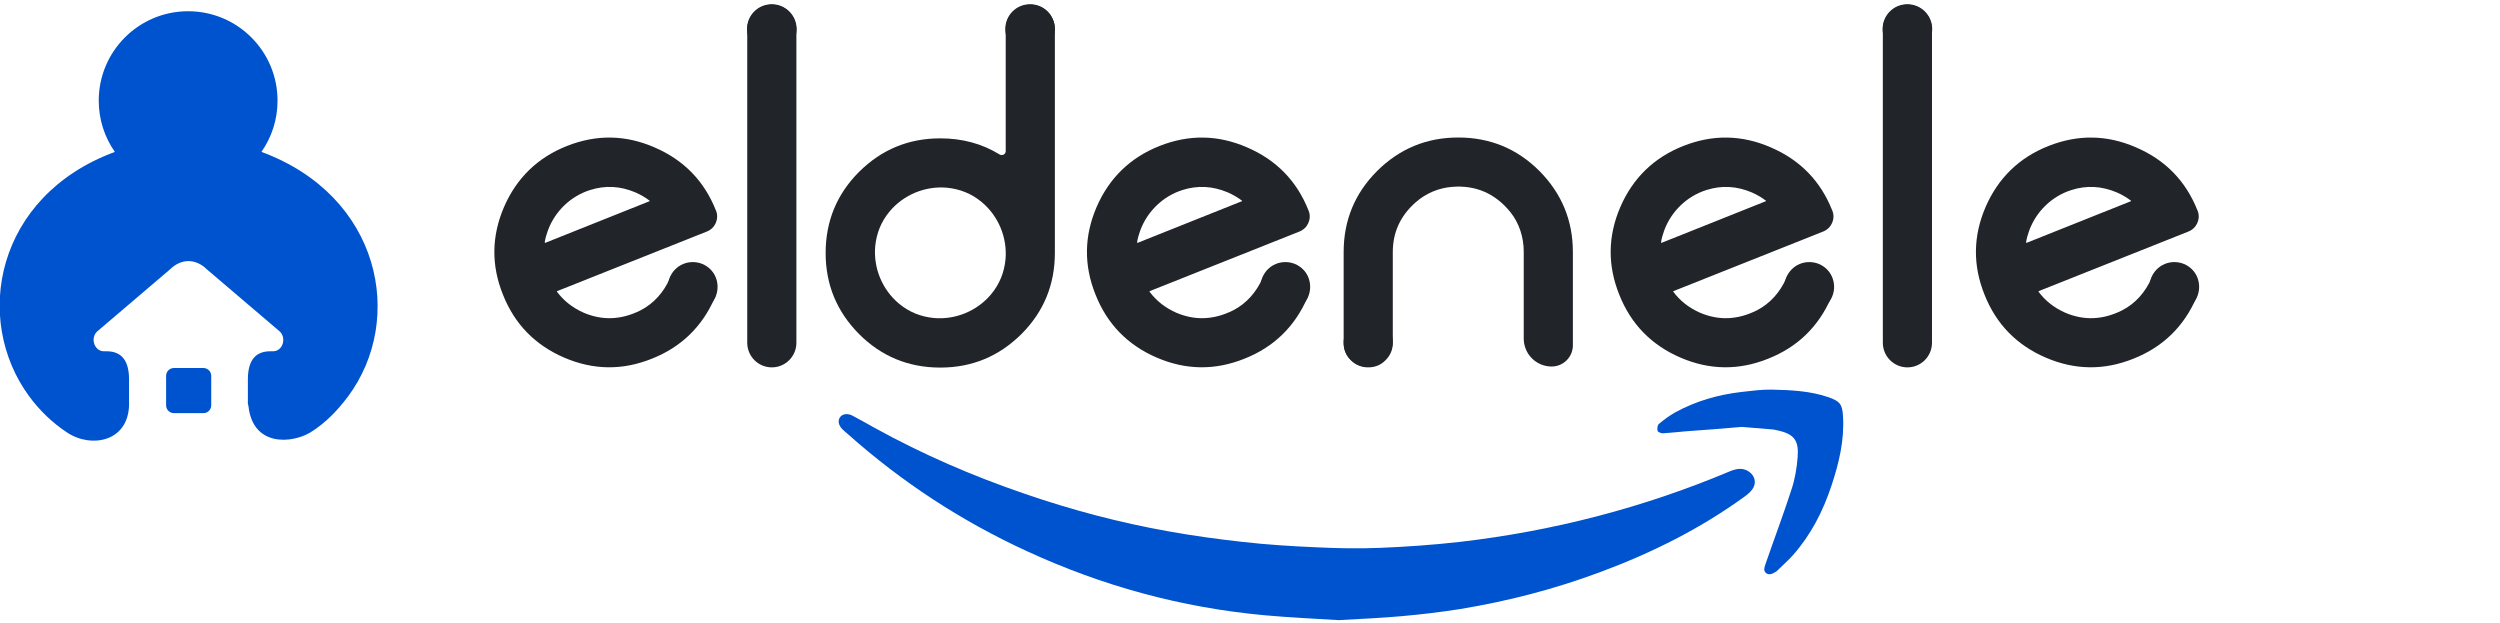 <?xml version="1.0" encoding="utf-8"?>
<!-- Generator: Adobe Illustrator 24.1.3, SVG Export Plug-In . SVG Version: 6.00 Build 0)  -->
<svg version="1.1" id="Layer_1" xmlns="http://www.w3.org/2000/svg" xmlns:xlink="http://www.w3.org/1999/xlink" x="0px" y="0px"
	 viewBox="0 0 1180 294" style="enable-background:new 0 0 1180 294;" xml:space="preserve">
<style type="text/css">
	.st0{fill:#212529;}
	.st1{fill:#0053CE;}
</style>
<g>
	<g>
		<path class="st0" d="M267.6,68.9c-13.9,5.5-23.8,15.2-29.7,28.8c-5.9,13.7-6.1,27.5-0.5,41.4c5.5,13.9,15.2,23.8,28.9,29.7
			c13.7,5.9,27.5,6.1,41.4,0.5c13.9-5.5,23.8-15.2,29.7-28.8l0.1-0.2c0,0,4.1-11.9-6.4-15.3c-10.1-3.3-14.9,6.1-14.9,6.2
			c0,0,0,0,0,0l0,0.1c-2.8,6.5-7.6,12-13.9,15.2c-9,4.5-17.9,4.9-26.8,1.1c-5.2-2.3-9.4-5.6-12.6-9.9c-0.1-0.1,0-0.3,0.1-0.3
			l70.6-28.1c3.9-1.5,5.9-5.9,4.4-9.8c0-0.1-0.1-0.2-0.1-0.2c-5.5-13.9-15.2-23.8-28.9-29.7C295.3,63.6,281.5,63.4,267.6,68.9z
			 M306.5,95l-49.1,19.6c-0.1,0.1-0.3-0.1-0.3-0.2c0.3-1.9,0.8-3.7,1.5-5.6c3.3-9,10.7-16.2,19.9-19.1c7.2-2.3,14.3-1.9,21.4,1.1
			c2.5,1.1,4.7,2.4,6.7,3.9C306.7,94.8,306.6,95,306.5,95z"/>
		<path class="st0" d="M338.7,135.4c0,6.5-5.2,11.7-11.7,11.7s-11.7-5.2-11.7-11.7c0-6.5,5.2-11.7,11.7-11.7
			S338.7,128.9,338.7,135.4z"/>
	</g>
	<g>
		<path class="st0" d="M364.3,2.2L364.3,2.2c-6.4,0-11.6,5.2-11.6,11.6v148c0,6.4,5.2,11.6,11.6,11.6h0c6.4,0,11.6-5.2,11.6-11.6
			v-148C375.8,7.4,370.7,2.2,364.3,2.2z"/>
		<path class="st0" d="M376,13.7c0,6.5-5.2,11.7-11.7,11.7c-6.5,0-11.7-5.2-11.7-11.7c0-6.5,5.2-11.7,11.7-11.7
			C370.7,2,376,7.2,376,13.7z"/>
	</g>
	<g>
		<path class="st0" d="M486.3,2.2c-6.4,0-11.6,5.2-11.6,11.6v57.5c0,1.5-1.6,2.4-2.9,1.6c-8.3-5.1-17.6-7.6-28-7.6
			c-15,0-27.7,5.3-38.3,15.8c-10.5,10.5-15.8,23.3-15.8,38.3c0,15,5.3,27.7,15.8,38.3c10.5,10.5,23.3,15.8,38.3,15.8
			c15,0,27.7-5.3,38.3-15.8c10.5-10.5,15.8-23.3,15.8-38.3V13.8C497.9,7.4,492.7,2.2,486.3,2.2z M474.6,122.4
			c-0.6,6.2-2.8,11.7-6.8,16.5c-6.6,7.9-16.8,12.1-27,11.2c-6.2-0.6-11.7-2.8-16.5-6.8c-7.9-6.6-12.1-16.8-11.2-27
			c0.6-6.2,2.8-11.7,6.8-16.5c6.6-7.9,16.8-12.1,27-11.2c6.2,0.6,11.7,2.8,16.5,6.8C471.3,102,475.5,112.2,474.6,122.4z"/>
		<path class="st0" d="M497.9,13.7c0,6.5-5.2,11.7-11.7,11.7c-6.5,0-11.7-5.2-11.7-11.7c0-6.5,5.2-11.7,11.7-11.7
			C492.7,2,497.9,7.2,497.9,13.7z"/>
	</g>
	<g>
		<path class="st0" d="M688.3,64.9c-15,0-27.7,5.3-38.3,15.8c-10.5,10.5-15.8,23.3-15.8,38.3v42.9c0,6.2,5,11.2,11.2,11.2h0
			c6.6,0,12-5.4,12-12V119c0-9.4,3.6-17.2,10.9-23.6c4.8-4.2,10.8-6.7,17.1-7.2c11.1-0.9,20.3,3.1,27.4,11.8
			c4.3,5.3,6.4,12,6.4,18.8l0,41c0,7.3,5.9,13.2,13.2,13.2c5.5,0,10-4.5,10-10V119c0-15-5.3-27.7-15.8-38.3
			C716.1,70.2,703.3,64.9,688.3,64.9z"/>
		<path class="st0" d="M645.8,150.2c-3.2,0-6,1.1-8.2,3.4c-2.3,2.3-3.4,5-3.4,8.2c0,3.2,1.1,6,3.4,8.2c2.3,2.3,5,3.4,8.2,3.4
			c3.2,0,6-1.1,8.2-3.4c2.3-2.3,3.4-5,3.4-8.2c0-3.2-1.1-6-3.4-8.2C651.7,151.4,649,150.2,645.8,150.2z"/>
	</g>
	<g>
		<path class="st0" d="M547.3,68.9c-13.9,5.5-23.8,15.2-29.7,28.8c-5.9,13.7-6.1,27.5-0.5,41.4c5.5,13.9,15.2,23.8,28.9,29.7
			c13.7,5.9,27.5,6.1,41.4,0.5c13.9-5.5,23.8-15.2,29.7-28.8l0.1-0.2c0,0,4.1-11.9-6.4-15.3c-10.1-3.3-14.9,6.1-14.9,6.2
			c0,0,0,0,0,0l0,0.1c-2.8,6.5-7.6,12-13.9,15.2c-9,4.5-17.9,4.9-26.8,1.1c-5.2-2.3-9.4-5.6-12.6-9.9c-0.1-0.1,0-0.3,0.1-0.3
			l70.6-28.1c3.9-1.5,5.9-5.9,4.4-9.8c0-0.1-0.1-0.2-0.1-0.2c-5.5-13.9-15.2-23.8-28.9-29.7C575,63.6,561.2,63.4,547.3,68.9z
			 M586.1,95L537,114.6c-0.1,0.1-0.3-0.1-0.3-0.2c0.3-1.9,0.8-3.7,1.5-5.6c3.3-9,10.7-16.2,19.9-19.1c7.2-2.3,14.3-1.9,21.4,1.1
			c2.5,1.1,4.7,2.4,6.7,3.9C586.3,94.8,586.3,95,586.1,95z"/>
		<path class="st0" d="M618.4,135.4c0,6.5-5.2,11.7-11.7,11.7s-11.7-5.2-11.7-11.7c0-6.5,5.2-11.7,11.7-11.7
			S618.4,128.9,618.4,135.4z"/>
	</g>
	<g>
		<path class="st0" d="M794.5,68.9c-13.9,5.5-23.8,15.2-29.7,28.8c-5.9,13.7-6.1,27.5-0.5,41.4c5.5,13.9,15.2,23.8,28.9,29.7
			c13.7,5.9,27.5,6.1,41.4,0.5c13.9-5.5,23.8-15.2,29.7-28.8l0.1-0.2c0,0,4.1-11.9-6.4-15.3c-10.1-3.3-14.9,6.1-14.9,6.2
			c0,0,0,0,0,0l0,0.1c-2.8,6.5-7.6,12-13.9,15.2c-9,4.5-17.9,4.9-26.8,1.1c-5.2-2.3-9.4-5.6-12.6-9.9c-0.1-0.1,0-0.3,0.1-0.3
			l70.6-28.1c3.9-1.5,5.9-5.9,4.4-9.8c0-0.1-0.1-0.2-0.1-0.2c-5.5-13.9-15.2-23.8-28.9-29.7C822.2,63.6,808.4,63.4,794.5,68.9z
			 M833.4,95l-49.1,19.6c-0.1,0.1-0.3-0.1-0.3-0.2c0.3-1.9,0.8-3.7,1.5-5.6c3.3-9,10.7-16.2,19.9-19.1c7.2-2.3,14.3-1.9,21.4,1.1
			c2.5,1.1,4.7,2.4,6.7,3.9C833.6,94.8,833.5,95,833.4,95z"/>
		<path class="st0" d="M865.7,135.4c0,6.5-5.2,11.7-11.7,11.7s-11.7-5.2-11.7-11.7c0-6.5,5.2-11.7,11.7-11.7
			S865.7,128.9,865.7,135.4z"/>
	</g>
	<g>
		<path class="st0" d="M900.3,2.2L900.3,2.2c-6.4,0-11.6,5.2-11.6,11.6v148c0,6.4,5.2,11.6,11.6,11.6h0c6.4,0,11.6-5.2,11.6-11.6
			v-148C911.8,7.4,906.7,2.2,900.3,2.2z"/>
		<path class="st0" d="M912,13.7c0,6.5-5.2,11.7-11.7,11.7c-6.5,0-11.7-5.2-11.7-11.7c0-6.5,5.2-11.7,11.7-11.7
			C906.7,2,912,7.2,912,13.7z"/>
	</g>
	<g>
		<path class="st0" d="M966.9,68.9c-13.9,5.5-23.8,15.2-29.7,28.8c-5.9,13.7-6.1,27.5-0.5,41.4c5.5,13.9,15.2,23.8,28.9,29.7
			c13.7,5.9,27.5,6.1,41.4,0.5c13.9-5.5,23.8-15.2,29.7-28.8l0.1-0.2c0,0,4.1-11.9-6.4-15.3c-10.1-3.3-14.9,6.1-14.9,6.2
			c0,0,0,0,0,0l0,0.1c-2.8,6.5-7.6,12-13.9,15.2c-9,4.5-17.9,4.9-26.8,1.1c-5.2-2.3-9.4-5.6-12.6-9.9c-0.1-0.1,0-0.3,0.1-0.3
			l70.6-28.1c3.9-1.5,5.9-5.9,4.4-9.8c0-0.1-0.1-0.2-0.1-0.2c-5.5-13.9-15.2-23.8-28.9-29.7C994.6,63.6,980.8,63.4,966.9,68.9z
			 M1005.7,95l-49.1,19.6c-0.1,0.1-0.3-0.1-0.3-0.2c0.3-1.9,0.8-3.7,1.5-5.6c3.3-9,10.7-16.2,19.9-19.1c7.2-2.3,14.3-1.9,21.4,1.1
			c2.5,1.1,4.7,2.4,6.7,3.9C1005.9,94.8,1005.9,95,1005.7,95z"/>
		<path class="st0" d="M1038,135.4c0,6.5-5.2,11.7-11.7,11.7c-6.5,0-11.7-5.2-11.7-11.7c0-6.5,5.2-11.7,11.7-11.7
			C1032.8,123.7,1038,128.9,1038,135.4z"/>
	</g>
</g>
<g>
	<path class="st1" d="M123.4,71.7c4.8-6.9,7.6-15.2,7.6-24.2c0-23.3-18.9-42.2-42.2-42.2c-23.3,0-42.2,18.9-42.2,42.2
		c0,9,2.8,17.3,7.6,24.2C-2.1,92.5-13,150.7,13.8,187.1c4.8,6.5,10.7,12.3,17.8,17c11.6,7.8,30.2,4.4,29.3-15V179
		c0-9.6-4.2-13.2-10.6-13.2H49c-4.4,0-6.5-6.1-3.2-9.3l34.5-29.4c5.2-5.1,12-5.2,17.3,0l34.5,29.4c3.3,3.3,1.2,9.3-3.2,9.3h-1.3
		c-6.4,0-10.6,3.6-10.6,13.2c0,17-0.1,9.7,0.3,12.9c2.2,19.1,20.6,17.4,29.2,12.2c7.3-4.5,13-10.6,17.8-17
		C191.3,150.7,179.8,92.5,123.4,71.7"/>
	<path class="st1" d="M99.7,191.3c0,2-1.6,3.7-3.7,3.7H82.1c-2,0-3.7-1.6-3.7-3.7v-13.9c0-2,1.6-3.7,3.7-3.7H96c2,0,3.7,1.6,3.7,3.7
		V191.3z"/>
</g>
<path class="st1" d="M631.8,292.7c10.6-0.6,20.4-1,30.1-1.9c9.1-0.8,18.2-1.9,27.1-3.3c22.6-3.7,44.6-9.4,66.1-17.4
	c24.3-9,47.2-20.4,68.2-35.6c1.4-1,2.7-2.1,3.7-3.4c2.2-2.9,1.5-6.4-1.5-8.5c-3-2-6-1.4-9.1-0.1c-40.9,17.2-83.5,28.2-127.6,33.3
	c-12.5,1.4-25.2,2.3-37.8,2.8c-10,0.4-20.1,0.2-30.1-0.3c-11.4-0.5-22.8-1.2-34.2-2.5c-11.7-1.3-23.5-2.9-35.1-5
	c-23.1-4.1-45.8-10.1-68.1-17.8c-24.3-8.3-47.9-18.5-70.4-30.9c-3.6-2-7.1-4-10.7-5.9c-2.2-1.2-4.7-0.9-5.8,0.6
	c-1.3,1.7-0.9,3.8,1,5.8c0.8,0.8,1.7,1.5,2.6,2.3c25.4,22.6,53.5,41,84.4,55.2c35.7,16.5,73.1,26.7,112.3,30.3
	C608.9,291.5,620.8,292,631.8,292.7z"/>
<path class="st1" d="M822.1,201.5c5.4,0.4,10,0.8,14.6,1.2c1.1,0.1,2.3,0.5,3.4,0.7c7.2,1.8,8.9,5.1,8.4,12.2
	c-0.4,5.3-1.3,10.7-3,15.7c-3.8,11.7-8.1,23.1-12.1,34.7c-0.5,1.5-1.3,3.3,0.2,4.5c1.6,1.2,3.2,0.2,4.7-0.7c0.2-0.1,0.3-0.2,0.5-0.4
	c2.5-2.5,5.2-4.8,7.5-7.4c8.5-9.6,14.2-20.8,18.2-32.9c3.5-10.6,6.1-21.3,5.4-32.6c-0.3-5.6-1.4-7.1-6.8-9c-8.7-3-17.8-3.4-26.8-3.6
	c-4.8-0.1-9.6,0.6-14.3,1.1c-11.1,1.3-21.6,4.3-31.4,9.7c-2.7,1.5-5.2,3.4-7.6,5.4c-0.7,0.6-0.9,2.3-0.6,3.3
	c0.2,0.6,1.8,1.2,2.7,1.1c3.4-0.2,6.9-0.6,10.3-0.9C804.5,203,813.7,202.2,822.1,201.5z"/>
</svg>

